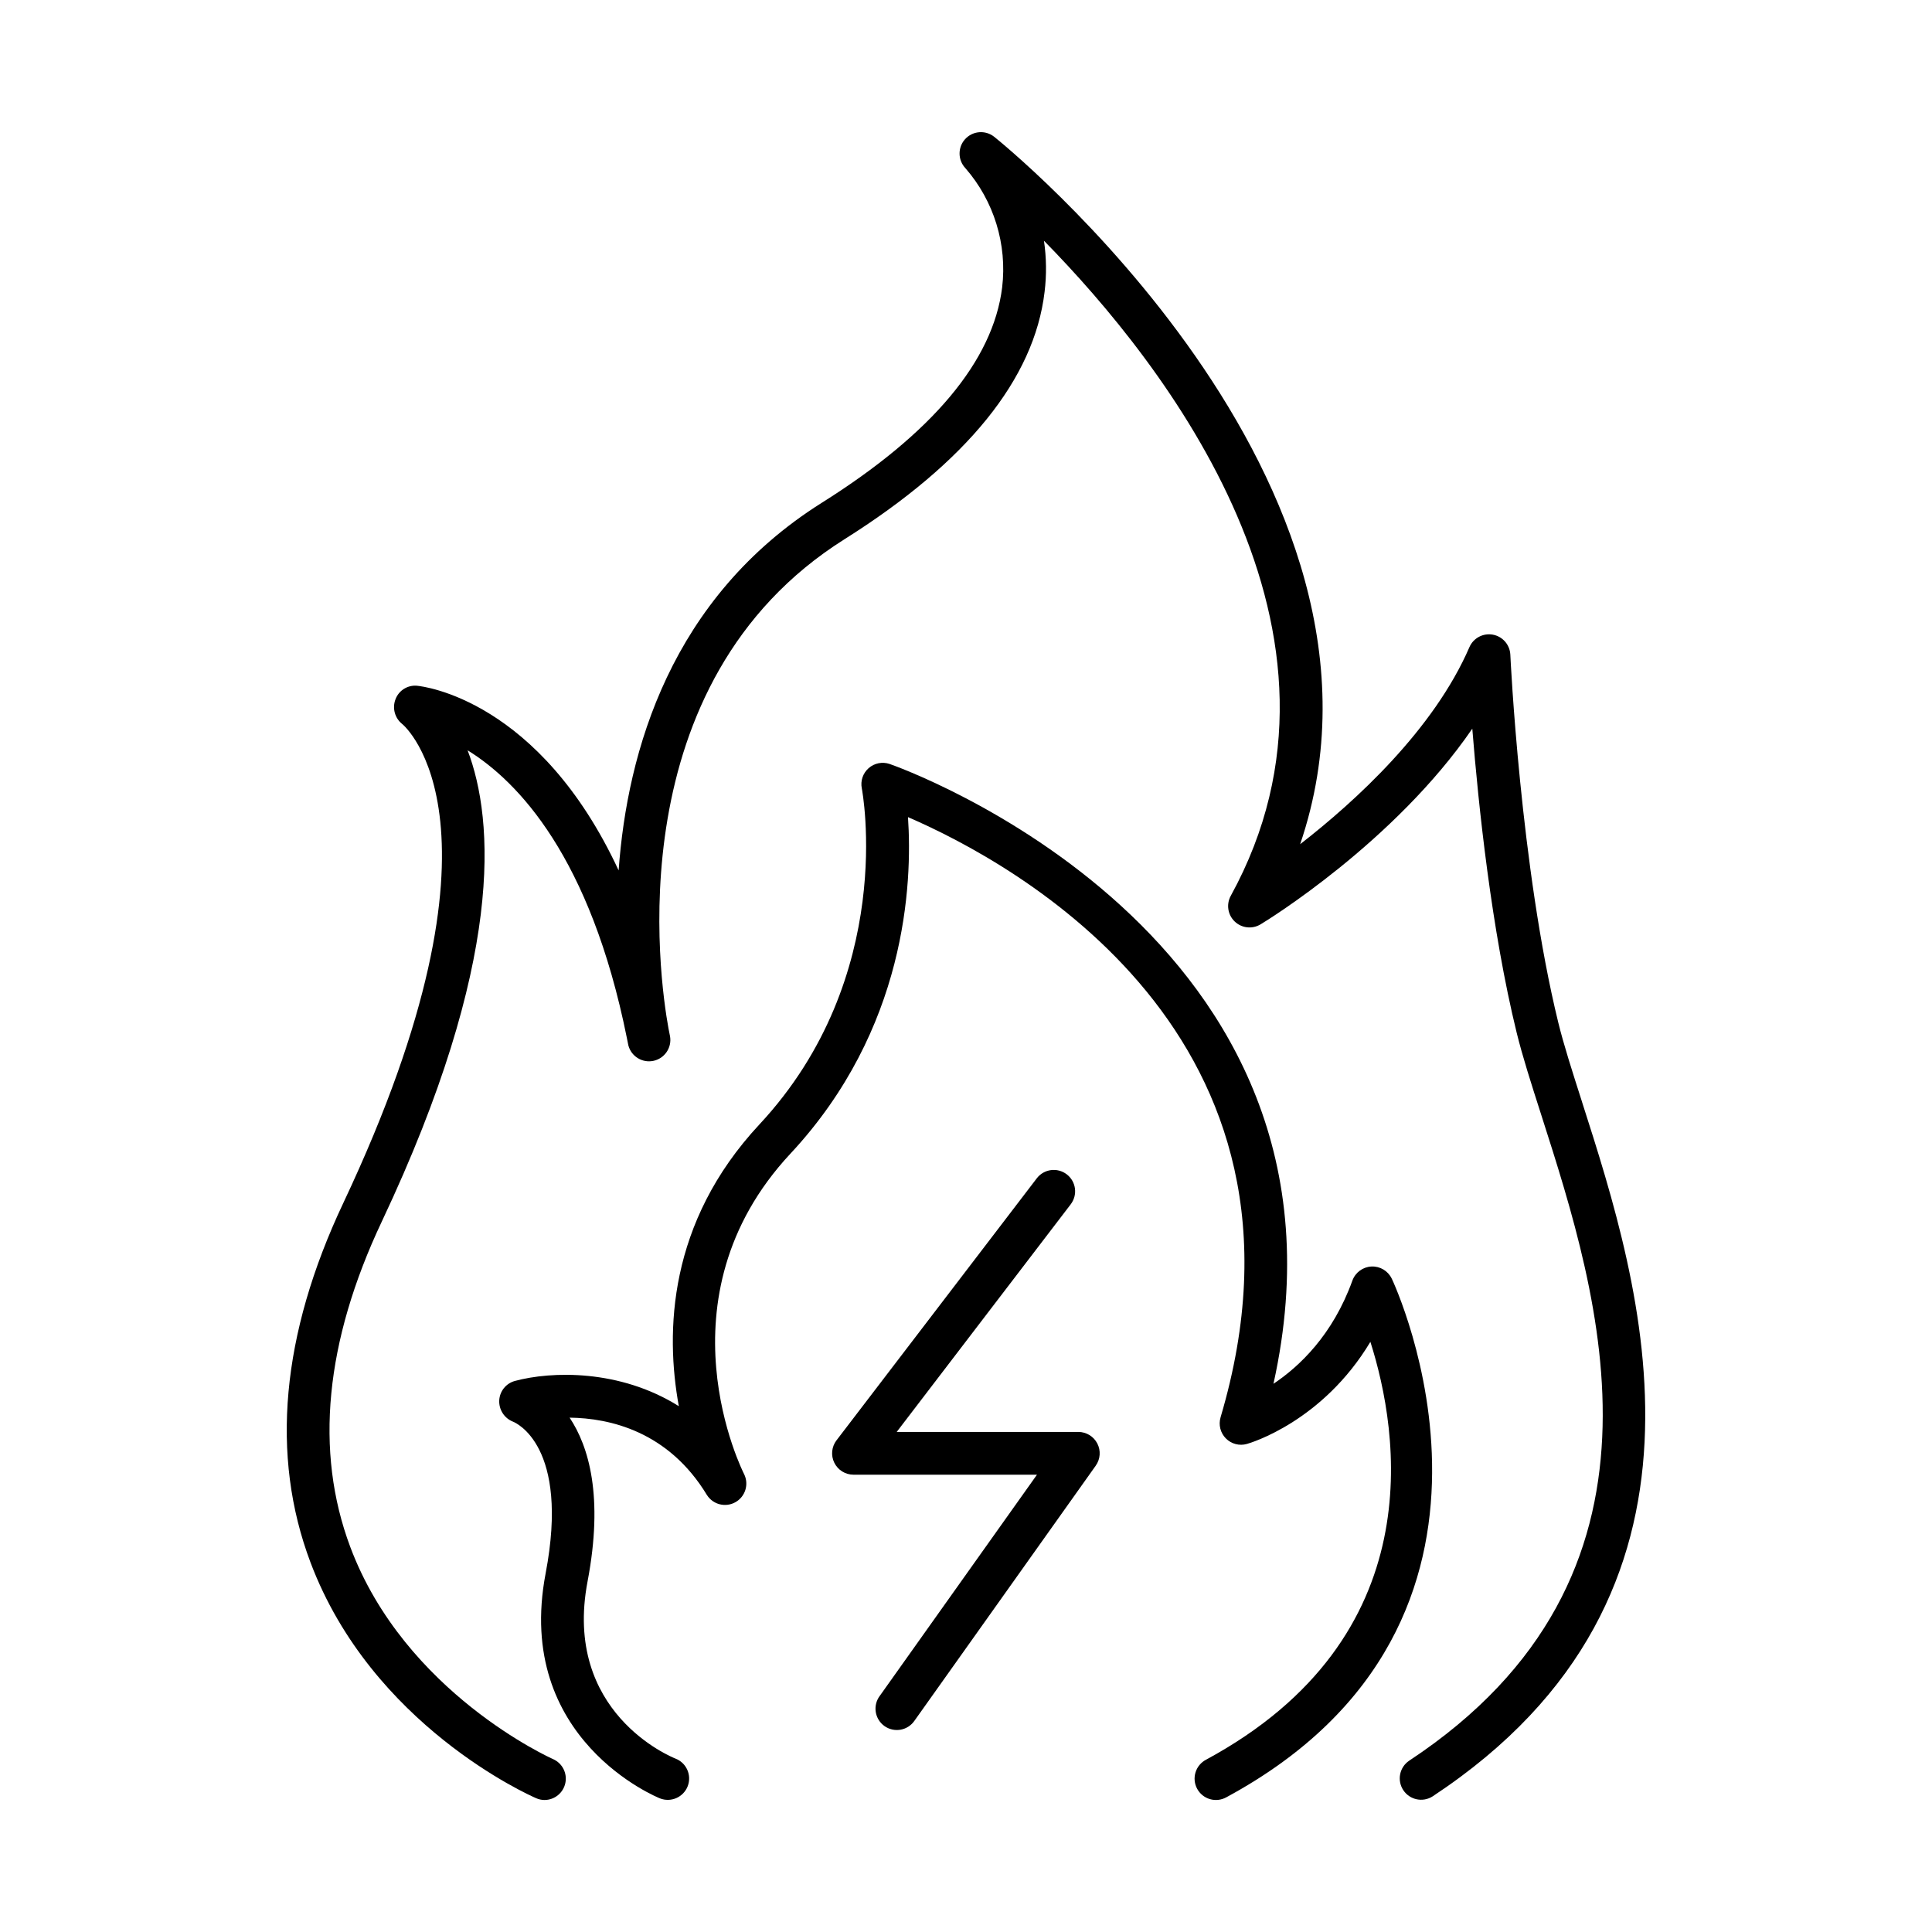 <?xml version="1.0" encoding="UTF-8"?>
<!-- Uploaded to: ICON Repo, www.svgrepo.com, Generator: ICON Repo Mixer Tools -->
<svg fill="#000000" width="800px" height="800px" version="1.1" viewBox="144 144 512 512" xmlns="http://www.w3.org/2000/svg">
 <g>
  <path d="m563.27 436.06c-2.609-8.148-4.871-15.191-6.316-21.098-10.035-40.992-12.684-96.965-12.703-97.523-0.148-2.609-2.066-4.781-4.637-5.25-2.574-0.465-5.133 0.891-6.188 3.281-9.445 21.844-30.109 40.785-44.871 52.25 32.688-96.156-79.902-186.54-81.121-187.5-2.336-1.824-5.684-1.535-7.676 0.66-1.988 2.195-1.945 5.559 0.098 7.703 7.555 8.688 11.086 20.164 9.723 31.598-2.402 19.434-18.488 38.652-47.812 57.07-39.949 25.152-51.543 65.75-53.824 97.418-21.027-45.266-51.77-48.777-53.391-48.934v-0.004c-2.504-0.242-4.856 1.223-5.738 3.574-0.914 2.352-0.184 5.023 1.801 6.582 0.324 0.254 31.742 26.469-15.645 126.94-16.441 34.832-19.363 66.914-8.688 95.223 16.277 43.199 58.055 61.738 59.809 62.492h-0.004c0.707 0.312 1.473 0.477 2.242 0.473 2.664-0.02 4.949-1.895 5.496-4.5 0.543-2.606-0.801-5.238-3.231-6.324-0.395-0.168-39.25-17.523-53.766-56.227-9.504-25.348-6.691-54.375 8.375-86.289 32.531-68.938 29.766-106.27 22.719-124.84 13.363 8.266 32.531 28.23 42.203 76.223 0.227 1.23 0.383 1.918 0.395 1.969 0.762 2.922 3.688 4.731 6.641 4.109 2.957-0.625 4.902-3.461 4.418-6.441-0.129-0.707-0.277-1.418-0.414-2.117-2.441-13.312-13.777-91.629 46.621-129.67 32.473-20.438 50.301-42.488 53.039-65.543 0.555-4.512 0.5-9.074-0.164-13.57 32.215 32.797 87.84 103.82 49.492 173.63-1.215 2.238-0.781 5.016 1.055 6.777 1.84 1.766 4.629 2.082 6.82 0.777 1.684-0.984 35.582-21.855 56.148-51.875 1.625 20.34 5.066 53.234 11.758 80.559 1.543 6.289 3.856 13.5 6.535 21.855 15.578 48.629 39.125 122.11-35.031 171.09h-0.004c-2.562 1.738-3.254 5.211-1.547 7.797 1.703 2.586 5.172 3.32 7.777 1.648 81.348-53.695 55.223-135.26 39.605-183.99z"/>
  <path d="m512.81 482.82c-0.992-2.043-3.113-3.297-5.383-3.18-2.269 0.117-4.25 1.586-5.027 3.723-5.188 14.387-14.004 22.742-20.918 27.355 26.422-119.34-100.37-163.81-101.73-164.26l-0.004-0.004c-1.914-0.645-4.031-0.223-5.547 1.113-1.52 1.336-2.211 3.379-1.812 5.363 0.098 0.492 9.457 49.789-27.141 89.062-24.207 25.977-24.945 55.004-21.352 74.656-15.684-9.84-33.789-9.289-43.484-6.672h0.004c-2.348 0.656-4.004 2.742-4.113 5.176-0.102 2.457 1.367 4.711 3.66 5.609 0.621 0.246 15.094 6.316 8.629 40.234-8.395 44.074 29.934 59.453 30.328 59.602 2.91 1.133 6.191-0.309 7.324-3.223 1.133-2.914-0.309-6.191-3.223-7.324-1.23-0.48-29.914-12.27-23.312-46.945 4.289-22.555 0.316-35.797-4.754-43.414 10.617 0.129 26.164 3.609 36.406 20.535h0.004c1.621 2.519 4.93 3.34 7.539 1.867 2.613-1.473 3.621-4.727 2.301-7.418-0.234-0.461-23.617-46.484 12.289-84.969 30.652-32.895 32.336-71.391 31.133-89.16 28.102 12.145 112.82 57.988 82.832 159.07h0.004c-0.586 1.977-0.047 4.117 1.406 5.582 1.453 1.469 3.586 2.027 5.57 1.461 0.984-0.266 20.082-5.953 32.727-27.059 7.617 23.949 16.531 78.277-43.551 110.74-1.34 0.703-2.348 1.91-2.789 3.359-0.445 1.445-0.289 3.012 0.43 4.344s1.941 2.32 3.394 2.746c1.453 0.422 3.016 0.246 4.34-0.488 86.551-46.75 44.27-136.58 43.824-137.49z"/>
  <path d="m429.77 523.48h-48.137l46.121-60.328h-0.004c1.902-2.484 1.434-6.039-1.051-7.941-2.484-1.902-6.039-1.43-7.941 1.055l-53.066 69.422v-0.004c-1.316 1.715-1.547 4.023-0.59 5.961 0.953 1.938 2.926 3.164 5.086 3.164h48.621l-41.652 58.605h-0.004c-0.918 1.219-1.301 2.762-1.07 4.269 0.234 1.508 1.07 2.859 2.316 3.746 1.242 0.883 2.793 1.227 4.297 0.953 1.5-0.277 2.828-1.148 3.68-2.414l48.008-67.551v-0.004c1.227-1.723 1.387-3.992 0.414-5.871-0.969-1.883-2.91-3.062-5.027-3.062z"/>
 </g>
</svg>